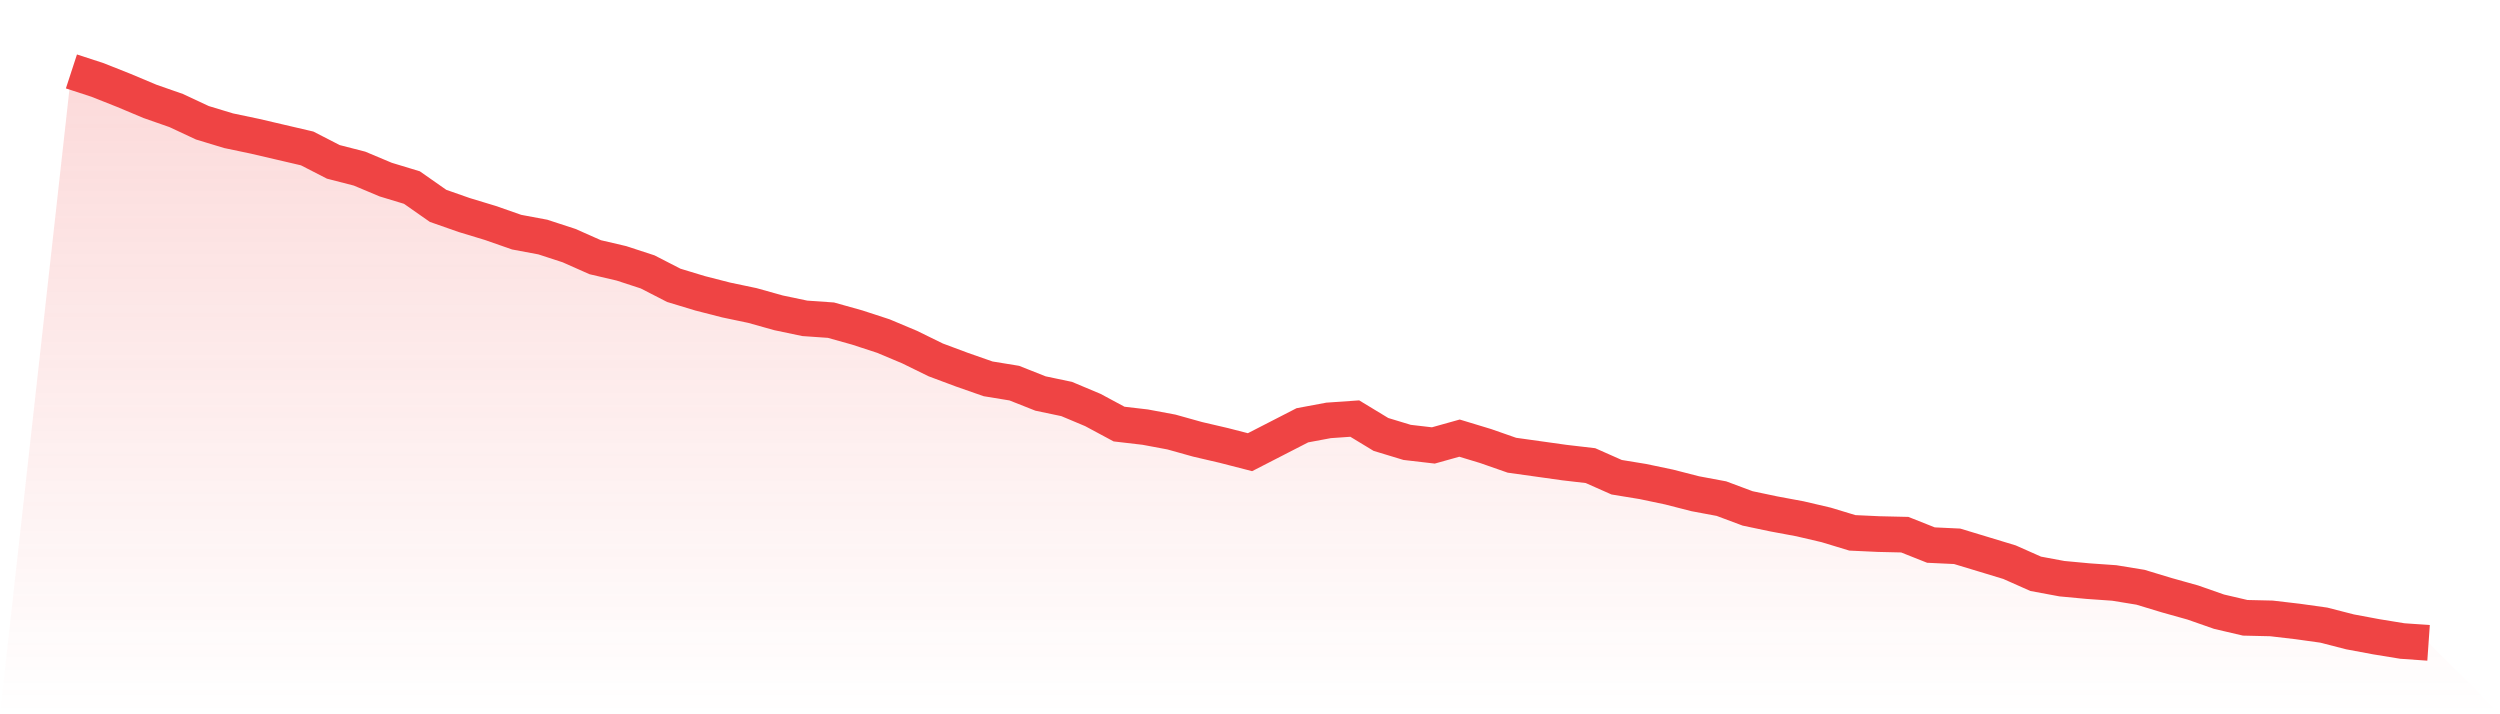 <svg viewBox="0 0 140 40" xmlns="http://www.w3.org/2000/svg">
<defs>
<linearGradient id="gradient" x1="0" x2="0" y1="0" y2="1">
<stop offset="0%" stop-color="#ef4444" stop-opacity="0.2"/>
<stop offset="100%" stop-color="#ef4444" stop-opacity="0"/>
</linearGradient>
</defs>
<path d="M4,4 L4,4 L5.467,4.479 L6.933,5.061 L8.4,5.677 L9.867,6.19 L11.333,6.875 L12.8,7.32 L14.267,7.628 L15.733,7.97 L17.2,8.312 L18.667,9.065 L20.133,9.442 L21.6,10.058 L23.067,10.503 L24.533,11.529 L26,12.043 L27.467,12.488 L28.933,13.001 L30.4,13.275 L31.867,13.754 L33.333,14.404 L34.8,14.747 L36.267,15.226 L37.733,15.979 L39.2,16.424 L40.667,16.8 L42.133,17.108 L43.6,17.519 L45.067,17.827 L46.533,17.929 L48,18.34 L49.467,18.819 L50.933,19.435 L52.4,20.154 L53.867,20.702 L55.333,21.215 L56.8,21.455 L58.267,22.036 L59.733,22.344 L61.2,22.96 L62.667,23.748 L64.133,23.919 L65.6,24.193 L67.067,24.603 L68.533,24.945 L70,25.322 L71.467,24.569 L72.933,23.816 L74.4,23.542 L75.867,23.44 L77.333,24.329 L78.8,24.774 L80.267,24.945 L81.733,24.535 L83.2,24.98 L84.667,25.493 L86.133,25.698 L87.6,25.904 L89.067,26.075 L90.533,26.725 L92,26.965 L93.467,27.273 L94.933,27.649 L96.4,27.923 L97.867,28.471 L99.333,28.779 L100.8,29.052 L102.267,29.395 L103.733,29.84 L105.2,29.908 L106.667,29.942 L108.133,30.524 L109.6,30.593 L111.067,31.037 L112.533,31.482 L114,32.133 L115.467,32.406 L116.933,32.543 L118.4,32.646 L119.867,32.886 L121.333,33.33 L122.8,33.741 L124.267,34.255 L125.733,34.597 L127.2,34.631 L128.667,34.802 L130.133,35.007 L131.6,35.384 L133.067,35.658 L134.533,35.897 L136,36 L140,40 L0,40 z" fill="url(#gradient)"/>
<path d="M4,4 L4,4 L5.467,4.479 L6.933,5.061 L8.4,5.677 L9.867,6.19 L11.333,6.875 L12.8,7.32 L14.267,7.628 L15.733,7.97 L17.2,8.312 L18.667,9.065 L20.133,9.442 L21.6,10.058 L23.067,10.503 L24.533,11.529 L26,12.043 L27.467,12.488 L28.933,13.001 L30.4,13.275 L31.867,13.754 L33.333,14.404 L34.8,14.747 L36.267,15.226 L37.733,15.979 L39.2,16.424 L40.667,16.8 L42.133,17.108 L43.6,17.519 L45.067,17.827 L46.533,17.929 L48,18.34 L49.467,18.819 L50.933,19.435 L52.4,20.154 L53.867,20.702 L55.333,21.215 L56.8,21.455 L58.267,22.036 L59.733,22.344 L61.2,22.96 L62.667,23.748 L64.133,23.919 L65.6,24.193 L67.067,24.603 L68.533,24.945 L70,25.322 L71.467,24.569 L72.933,23.816 L74.4,23.542 L75.867,23.44 L77.333,24.329 L78.8,24.774 L80.267,24.945 L81.733,24.535 L83.2,24.98 L84.667,25.493 L86.133,25.698 L87.6,25.904 L89.067,26.075 L90.533,26.725 L92,26.965 L93.467,27.273 L94.933,27.649 L96.4,27.923 L97.867,28.471 L99.333,28.779 L100.8,29.052 L102.267,29.395 L103.733,29.84 L105.2,29.908 L106.667,29.942 L108.133,30.524 L109.6,30.593 L111.067,31.037 L112.533,31.482 L114,32.133 L115.467,32.406 L116.933,32.543 L118.4,32.646 L119.867,32.886 L121.333,33.33 L122.8,33.741 L124.267,34.255 L125.733,34.597 L127.2,34.631 L128.667,34.802 L130.133,35.007 L131.6,35.384 L133.067,35.658 L134.533,35.897 L136,36" fill="none" stroke="#ef4444" stroke-width="2"/>
</svg>